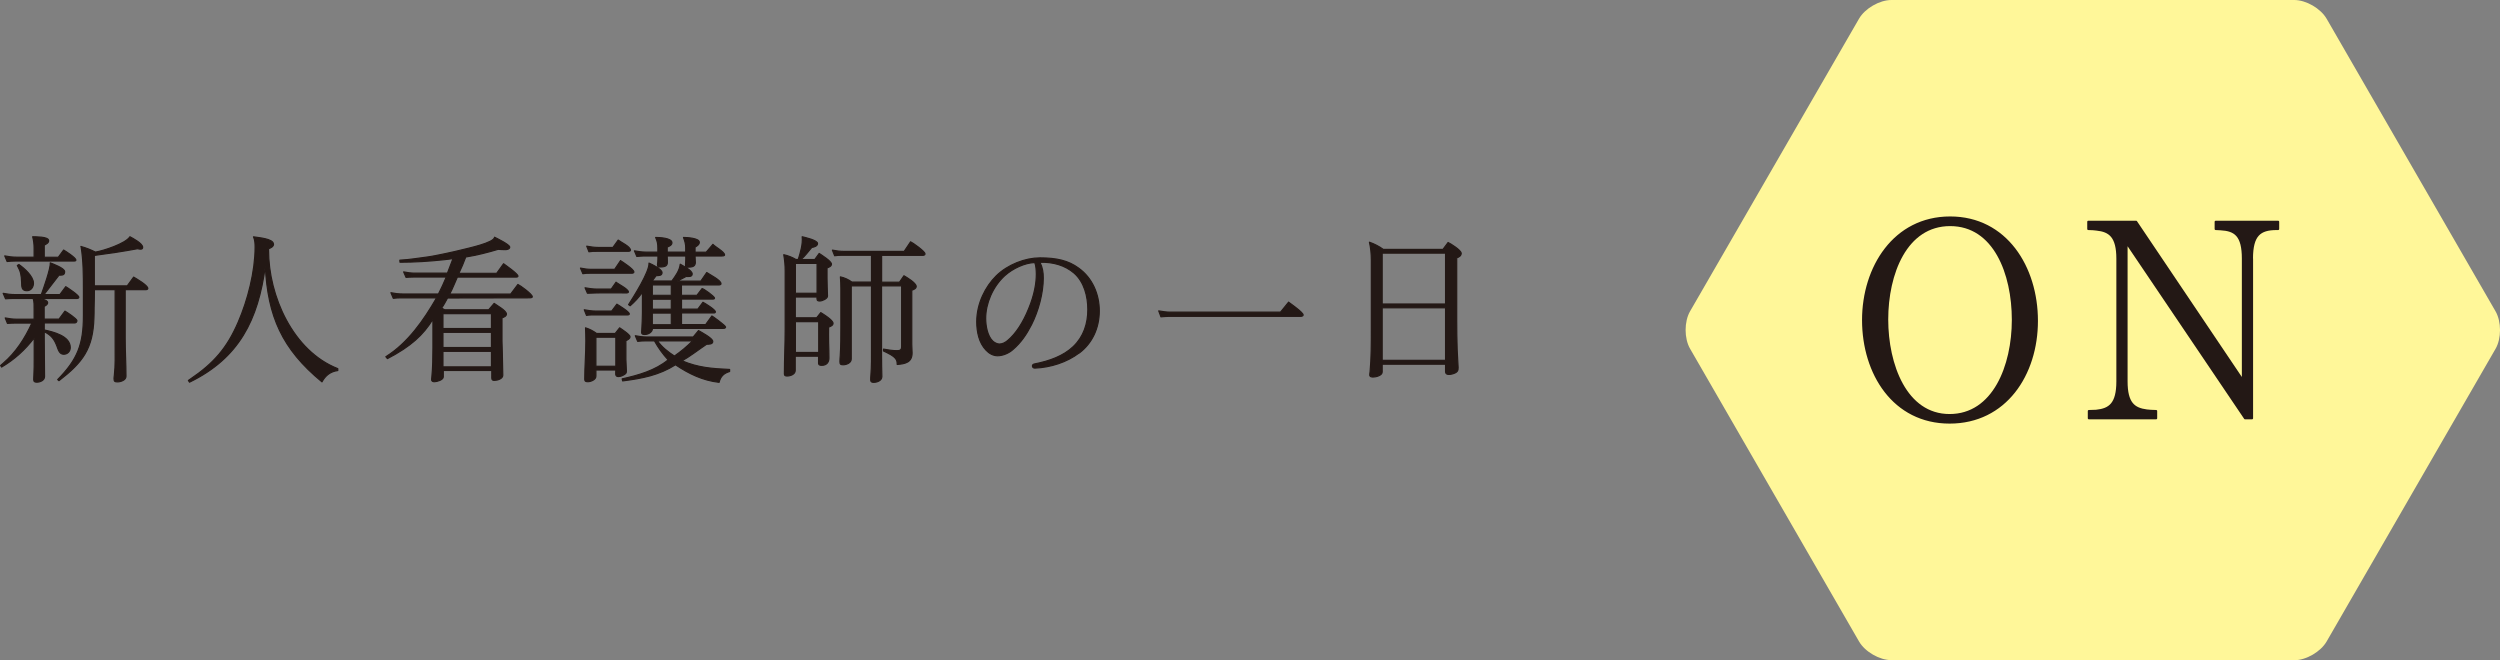 <?xml version="1.0" encoding="UTF-8"?>
<svg id="_レイヤー_2" data-name="レイヤー 2" xmlns="http://www.w3.org/2000/svg" viewBox="0 0 315.95 83.43">
  <rect x="0" y="0" width="315.95" height="83.43" fill="#808080" stroke="none"/>
  <g id="_レイヤー_1-2" data-name="レイヤー 1">
    <g>
      <path d="M239.04,83.43c-1.5,0-3.35-1.06-4.1-2.37l-21.35-36.99c-.75-1.3-.75-3.43,0-4.73L234.94,2.37c.75-1.3,2.59-2.37,4.1-2.37h50.9c1.5,0,3.34,1.06,4.1,2.37l21.35,36.98c.75,1.3,.75,3.43,0,4.73l-21.35,36.99c-.75,1.3-2.59,2.37-4.1,2.37h-50.9Z" style="fill: #fff799;"/>
      <g>
        <path d="M235.46,40.45c0-6.68,3.95-12.96,11-12.96s10.96,6.27,10.96,13.06-3.98,12.85-11.03,12.85-10.93-6.17-10.93-12.96Zm3.04-.07c0,5.67,2.33,12.08,7.89,12.08s8-6.21,8-12.04-2.33-11.98-7.93-11.98-7.96,6.17-7.96,11.94Z" style="fill: #231815; stroke: #231815; stroke-linejoin: round; stroke-width: .27px;"/>
        <path d="M284.61,32.69v20.17h-.88l-14.81-21.93-.17,.13v17.14c0,2.77,.94,3.47,2.56,3.68,.2,.03,.78,.07,1.18,.07v.91h-8.5v-.91c.34,0,.78-.03,.91-.03,1.72-.17,2.7-.88,2.7-3.71v-15.52c0-2.8-.98-3.51-2.63-3.68-.17-.03-.67-.07-1.05-.07v-.91h6.04l13.26,19.7,.24,.1v-15.15c0-2.94-.98-3.61-2.83-3.71-.1,0-.37-.03-.61-.03v-.91h7.89v.91h-.27c-1.99,.03-3.04,.71-3.04,3.75Z" style="fill: #231815; stroke: #231815; stroke-linejoin: round; stroke-width: .27px;"/>
      </g>
    </g>
    <g>
      <path d="M7.56,37.24l.75-1.01c.24,.14,1.65,1.07,1.65,1.33,0,.18-.22,.16-.34,.16H4.63c.28,.04,1.39,.1,1.39,.54,0,.24-.26,.36-.44,.46v1.61h1.88l.75-1.01c.28,.16,1.51,.97,1.51,1.21,0,.18-.14,.28-.26,.28h-3.87v.89c1.11,.24,3.29,.75,3.29,2.22,0,.48-.34,.85-.83,.85-.54,0-.69-.58-.85-1.01-.34-.91-.73-1.41-1.61-1.84v.87c0,1.59,.04,3.21,.04,4.8,0,.48-.56,.71-.97,.71-.26,0-.4-.06-.4-.34,0-.18,.02-.34,.02-.52,.04-.69,.04-1.37,.04-2.06v-2.68c-1.13,1.49-2.5,2.74-4.12,3.69l-.12-.2c.1-.1,.22-.18,.32-.28,1.61-1.37,2.76-3.17,3.63-5.08H1.91c-.32,0-.65,.02-.97,.04l-.28-.69c.48,.1,.97,.16,1.45,.16h2.2v-1.27c0-.44,.02-.93-.12-1.35H1.67c-.32,0-.65,.02-.97,.04l-.3-.69c.48,.1,.99,.16,1.47,.16h3.35c.24-.65,1.21-3.37,1.13-4.01,.3,.12,1.82,.67,1.82,1.11,0,.48-.34,.44-.71,.44-.65,.81-1.25,1.65-1.9,2.46h2Zm-3.25-5.89c0-.48-.06-.97-.18-1.43,.32,.02,2.02-.04,2.02,.5,0,.3-.34,.44-.56,.56v1.53h1.78l.67-.91c.24,.14,1.55,.97,1.55,1.27,0,.1-.12,.12-.2,.12H1.87c-.32,0-.65,.02-.97,.06l-.3-.71c.48,.1,.97,.16,1.47,.16h2.24v-1.17Zm-1.92,2.08c.65,.44,1.84,1.49,1.84,2.36,0,.48-.3,.95-.83,.95-.69,0-.65-.52-.67-1.07-.04-.91-.1-1.33-.54-2.12l.2-.12Zm7.83-2.28c.63,.16,1.25,.42,1.84,.71,.99-.16,3.81-1.07,4.36-1.94,.34,.18,1.61,.85,1.61,1.33,0,.18-.1,.24-.26,.24-.12,0-.26-.02-.38-.06-1.82,.34-3.63,.61-5.47,.85v3.85h4.16l.81-1.11c.3,.18,1.79,1.03,1.79,1.43,0,.16-.22,.16-.32,.16h-2.54v6.13c0,1.61,.1,3.21,.1,4.82,0,.48-.67,.7-1.05,.7-.34,0-.46-.04-.46-.4,0-.14,.02-.3,.04-.44,.14-1.23,.1-2.52,.1-3.75v-7.06h-2.62c0,.79-.02,1.57-.04,2.36,0,.4,0,.83-.02,1.23-.12,3.87-1.41,5.59-4.42,7.91l-.16-.14c2.52-2.56,3.25-4.48,3.25-8.07v-3.23c0-1.83,0-3.71-.3-5.53Z" style="fill: #231815; stroke: #231815; stroke-linejoin: round; stroke-width: .15px;"/>
      <path d="M34.57,30.86c0,.32-.38,.48-.63,.58v.18c0,5.77,3.07,12.75,8.75,14.97v.24c-.93,.12-1.57,.63-2,1.43-5.08-4.18-6.84-8.31-7.16-14.6-.91,6.74-3.29,11.58-9.58,14.64l-.14-.22c.08-.06,.18-.12,.26-.18,2.95-2,4.62-3.91,6.03-7.18,1.21-2.8,2.14-6.41,2.14-9.48,0-.46-.02-.89-.2-1.31,.54,.1,2.52,.22,2.52,.93Z" style="fill: #231815; stroke: #231815; stroke-linejoin: round; stroke-width: .15px;"/>
      <path d="M56.54,34.54c.24-.61,.46-1.23,.71-1.86-.36,.06-.75,.1-1.11,.14-1.86,.2-3.71,.32-5.59,.32l-.02-.26c1.45-.08,2.28-.26,3.61-.42,.85-.12,3.33-.65,4.16-.87,.79-.2,4.16-.91,4.2-1.61,.24,.12,1.92,.93,1.92,1.25,0,.26-.36,.32-.56,.32-.3,0-.6-.02-.91-.04-1.33,.4-2.72,.75-4.09,.97-.26,.71-.54,1.37-.87,2.06h4.78l.87-1.21c.26,.2,1.82,1.27,1.82,1.57,0,.1-.14,.12-.2,.12h-7.46c-.34,.73-.58,1.43-.97,2.14h7.71l.91-1.21c.26,.1,1.82,1.23,1.82,1.55,0,.14-.26,.14-.34,.14l-10.37,.02c-.24,.42-.46,.87-.75,1.27l.38,.22h5.57l.69-.81c.34,.26,1.55,.91,1.55,1.35,0,.28-.34,.4-.56,.48v2.96c0,.46,.04,.93,.04,1.39l.06,2.91c0,.44-.69,.64-1.03,.64-.26,0-.36-.04-.36-.32v-.93h-6.13v.81c0,.38-.81,.61-1.11,.61-.16,0-.36-.04-.36-.24,0-.1,0-.22,.02-.32,.12-1.23,.14-2.48,.14-3.73v-3.61c-1.23,2-2.78,3.43-5.75,4.98l-.2-.24c2.8-1.75,4.8-4.64,6.41-7.44h-4.5c-.32,0-.65,.02-.97,.06l-.3-.71c.48,.1,.97,.16,1.47,.16h4.54c.36-.71,.69-1.41,.99-2.14h-4.14c-.32,0-.63,.02-.95,.04l-.3-.69c.48,.1,.97,.16,1.45,.16h4.12Zm-.56,6.98h6.13v-1.88h-6.13v1.88Zm0,2.4h6.13v-1.92h-6.13v1.92Zm0,2.44h6.13v-1.96h-6.13v1.96Z" style="fill: #231815; stroke: #231815; stroke-linejoin: round; stroke-width: .15px;"/>
      <path d="M78.42,32.94c.26,.16,1.69,1.09,1.69,1.43,0,.16-.2,.16-.32,.16h-5.16c-.32,0-.65,0-.97,.06l-.3-.71c.46,.1,.91,.16,1.37,.16h2.95l.75-1.11Zm1.11,6.74c0,.1-.12,.12-.2,.12h-4.22c-.32,0-.67,0-.99,.06l-.28-.71c.46,.08,.93,.16,1.39,.16h2.08l.65-.87c.22,.14,1.57,.95,1.57,1.23Zm-4.22,7.87c0,.44-.65,.69-1.01,.69-.24,0-.4-.04-.4-.3,0-1.61,.14-3.23,.14-4.84,0-.56-.02-1.11-.04-1.67,.5,.16,.97,.4,1.39,.71h2.36l.56-.71c.2,.14,1.31,.85,1.31,1.13,0,.26-.32,.4-.52,.5v2.34c0,.46,.06,.95,.06,1.41,0,.26,0,.36-.22,.5-.26,.16-.48,.28-.81,.28-.44,0-.3-.5-.3-.83h-2.52v.79Zm2.54-11.88c.28,.22,1.57,.87,1.57,1.23,0,.08-.14,.12-.2,.12-1.65,0-3.33-.04-4.98,.04l-.3-.69c.46,.08,.93,.16,1.41,.16h1.9l.61-.87Zm1.82-4.03c0,.08-.14,.12-.2,.12h-4.07c-.32,0-.65,0-.97,.06l-.28-.71c.46,.08,.93,.16,1.39,.16h1.92l.67-.93c.34,.28,1.55,.81,1.55,1.29Zm-4.36,14.65h2.52v-3.67h-2.52v3.67Zm14.77-3.13c0,.36-.5,.34-.77,.34-1.03,.69-2.04,1.49-3.11,2.1,2.04,.87,3.83,.99,6.01,1.09v.26c-.73,.22-1.15,.61-1.33,1.37-2.08-.24-3.79-1.07-5.51-2.22-2.1,1.33-4.26,1.73-6.68,2.04l-.06-.26c2.06-.46,4.16-1.05,5.81-2.4-.67-.73-1.25-1.53-1.73-2.4h-1.15c-.32,0-.65,.02-.97,.06l-.3-.71c.48,.1,.97,.16,1.47,.16h5.85l.67-.81c.38,.22,1.8,.97,1.8,1.37Zm-5.18-7.63c.48-.67,.97-1.31,1.07-2.14,.36,.22,1.51,.77,1.51,1.23,0,.4-.48,.32-.77,.32-.38,.18-.75,.42-1.13,.59h2.99l.75-1.09c.4,.28,1.8,.97,1.8,1.41,0,.16-.2,.16-.32,.16h-4.68v1.31h1.96l.65-.85c.18,0,1.57,.99,1.57,1.21,0,.1-.12,.12-.2,.12h-3.97v1.27h2.06l.65-.87c.24,.12,1.57,.93,1.57,1.21,0,.12-.1,.14-.2,.14h-4.08v1.47h3.05l.79-1.09c.1,.04,1.73,1.23,1.73,1.39,0,.18-.2,.18-.34,.18h-8.9c0,.48-.54,.77-.97,.77-.22,0-.4-.02-.4-.28,0-.12,.02-.22,.02-.34,.04-.73,.08-1.43,.08-2.16v-2.56c-.42,.61-.99,1.23-1.55,1.71l-.2-.14c.58-.91,2.66-4.16,2.58-5.25,.34,.14,1.65,.75,1.65,1.21,0,.4-.44,.36-.75,.38-.16,.24-.34,.44-.5,.67h2.5Zm-.58-3.19c0,.36,.04,.67,.02,.87-.02,.3-.16,.53-.89,.53-.24,0-.36-.02-.36-.28,0-.12,.04-.24,.04-.36,.02-.24,.02-.5,.02-.75h-1.76c-.3,0-.6,.04-.91,.06l-.3-.71c.46,.08,.93,.16,1.41,.16h1.55v-.5c0-.56-.06-.85-.28-1.35,.46,0,2.06,.06,2.06,.67,0,.3-.36,.46-.6,.54v.64h2.34v-.5c0-.56-.1-.83-.28-1.35,.42,0,2,.08,2,.61,0,.3-.3,.48-.54,.61v.64h1.41l.85-.99c.22,.28,1.47,.95,1.47,1.33,0,.14-.24,.14-.34,.14h-3.39c0,.34,.04,.63,.04,.85-.04,.38-.22,.56-.91,.56-.16,0-.34-.02-.34-.22,0-.26,.04-.52,.04-.79v-.4h-2.34Zm-1.88,4.98h2.4v-1.31h-2.4v1.31Zm0,1.76h2.4v-1.27h-2.4v1.27Zm0,1.96h2.4v-1.47h-2.4v1.47Zm.65,2.04c.56,.79,1.33,1.39,2.14,1.92,.83-.57,1.59-1.21,2.3-1.92h-4.44Z" style="fill: #231815; stroke: #231815; stroke-linejoin: round; stroke-width: .15px;"/>
      <path d="M100.88,32.8c.28-.89,.6-1.96,.5-2.88,.34,.08,1.94,.44,1.94,.85,0,.34-.44,.46-.73,.5-.42,.48-.87,1.13-1.37,1.53h1.75l.56-.77c.28,.2,1.55,.97,1.55,1.35,0,.28-.34,.4-.56,.48v1.31c0,.75,.04,1.49,.06,2.24,.02,.34-.69,.63-.97,.63-.4,0-.36-.18-.36-.5h-2.74v2.62h2.7l.52-.65c.3,.18,1.55,.95,1.55,1.35,0,.28-.34,.4-.56,.48,0,.64-.02,1.27,0,1.92,.02,.67,.04,1.33,.04,2,0,.54-.32,.91-.89,.91-.24,0-.42-.02-.42-.3v-.85h-2.95v1.8c0,.48-.6,.7-1.01,.7-.18,0-.36-.02-.36-.24,0-1.9,.1-3.79,.1-5.69v-7.36c0-.69-.06-1.35-.18-2.04,.54,.12,1.05,.32,1.53,.6h.28Zm-.36,4.26h2.74v-3.77h-2.74v3.77Zm0,7.48h2.95v-3.89h-2.95v3.89Zm16.38-12.45c0,.18-.22,.18-.34,.18h-5.14v3.39h2.26l.56-.81c.32,.18,1.55,.91,1.55,1.35,0,.28-.34,.4-.56,.48v6.86c0,.36,.04,.71,.04,1.07,0,1.19-.87,1.37-1.88,1.45,0-.2-.02-.4-.1-.57-.22-.5-1.17-.91-1.63-1.13v-.24c.56,.1,1.13,.2,1.69,.2,.42,0,.6-.1,.6-.54v-7.65h-2.54v8.78c0,.89,.02,1.79,.04,2.68,0,.52-.61,.73-1.03,.73-.2,0-.38-.04-.38-.28,0-.18,0-.38,.02-.57,.1-1.19,.08-2.4,.08-3.61v-7.73h-2.56v9.24c0,.5-.61,.73-1.03,.73-.34,0-.4-.1-.4-.42,0-.24,.02-.46,.04-.71,.08-1.27,.08-2.52,.08-3.79v-4.68c0-.5-.02-1.01-.06-1.51,.54,.12,1.01,.34,1.45,.66h2.48v-3.39h-3.77c-.3,0-.6,.02-.89,.06l-.28-.71c.48,.1,.97,.16,1.45,.16h7.62l.81-1.21c.22,.08,1.82,1.21,1.82,1.51Z" style="fill: #231815; stroke: #231815; stroke-linejoin: round; stroke-width: .15px;"/>
      <path d="M136.39,44.6c-1.57,1.19-3.63,1.84-5.59,1.92h-.02c-.14,0-.28-.06-.3-.24v-.02c0-.1,.04-.22,.24-.26,1.96-.38,3.69-1.03,4.92-2.2,1.31-1.25,1.84-2.91,1.84-4.68,0-1.65-.46-3.49-1.73-4.6-1.15-.99-2.68-1.43-4.32-1.37,.34,.69,.42,1.27,.42,2,0,1.9-.61,4.15-1.49,5.89-.63,1.23-1.33,2.26-2.34,3.13-.48,.44-1.25,.79-1.94,.79-.56,0-1.07-.28-1.47-.71-.89-.93-1.17-2.32-1.17-3.59,0-2.32,1.11-4.46,2.46-5.79,1.45-1.43,3.67-2.28,5.53-2.28,2.1,0,3.59,.34,4.88,1.29,1.75,1.25,2.62,3.31,2.62,5.41,0,2.22-.93,4.12-2.54,5.33Zm-5.63-11.42c-1.23,.04-2.74,.73-3.77,1.65-1.57,1.43-2.42,3.57-2.42,5.41,0,.93,.22,2.26,.93,2.9,.22,.18,.52,.34,.81,.34,.38,0,.75-.2,1.03-.44,1.05-.87,1.96-2.3,2.66-4.03,.75-1.8,.97-3.29,.97-4.36,0-.42-.04-1.11-.2-1.47Z" style="fill: #231815; stroke: #231815; stroke-linejoin: round; stroke-width: .15px;"/>
      <path d="M162.85,38.19c.24,.18,1.84,1.29,1.84,1.61,0,.18-.26,.18-.38,.18h-16.62c-.32,0-.65,.04-.97,.06l-.28-.75c.48,.08,.97,.16,1.45,.16h13.94l1.03-1.27Z" style="fill: #231815; stroke: #231815; stroke-linejoin: round; stroke-width: .15px;"/>
      <path d="M184.67,31.99c0,.34-.28,.5-.57,.6v5.87c0,2.54-.02,5.12,.16,7.67,.02,.42,.1,.77-.34,.99-.24,.12-.54,.2-.81,.2-.24,0-.42-.08-.42-.34v-.95h-8.01v.99c0,.44-.81,.63-1.13,.63-.18,0-.44-.02-.44-.26,0-.14,.02-.26,.04-.4,.16-1.73,.16-3.51,.16-5.24v-8.88c0-.77-.08-1.59-.24-2.26,.62,.22,1.21,.52,1.75,.91h7.54l.65-.87c.28,.12,1.65,.97,1.65,1.35Zm-9.99,6.43h8.01v-6.43h-8.01v6.43Zm0,7.12h8.01v-6.64h-8.01v6.64Z" style="fill: #231815; stroke: #231815; stroke-linejoin: round; stroke-width: .15px;"/>
    </g>
  </g>
</svg>